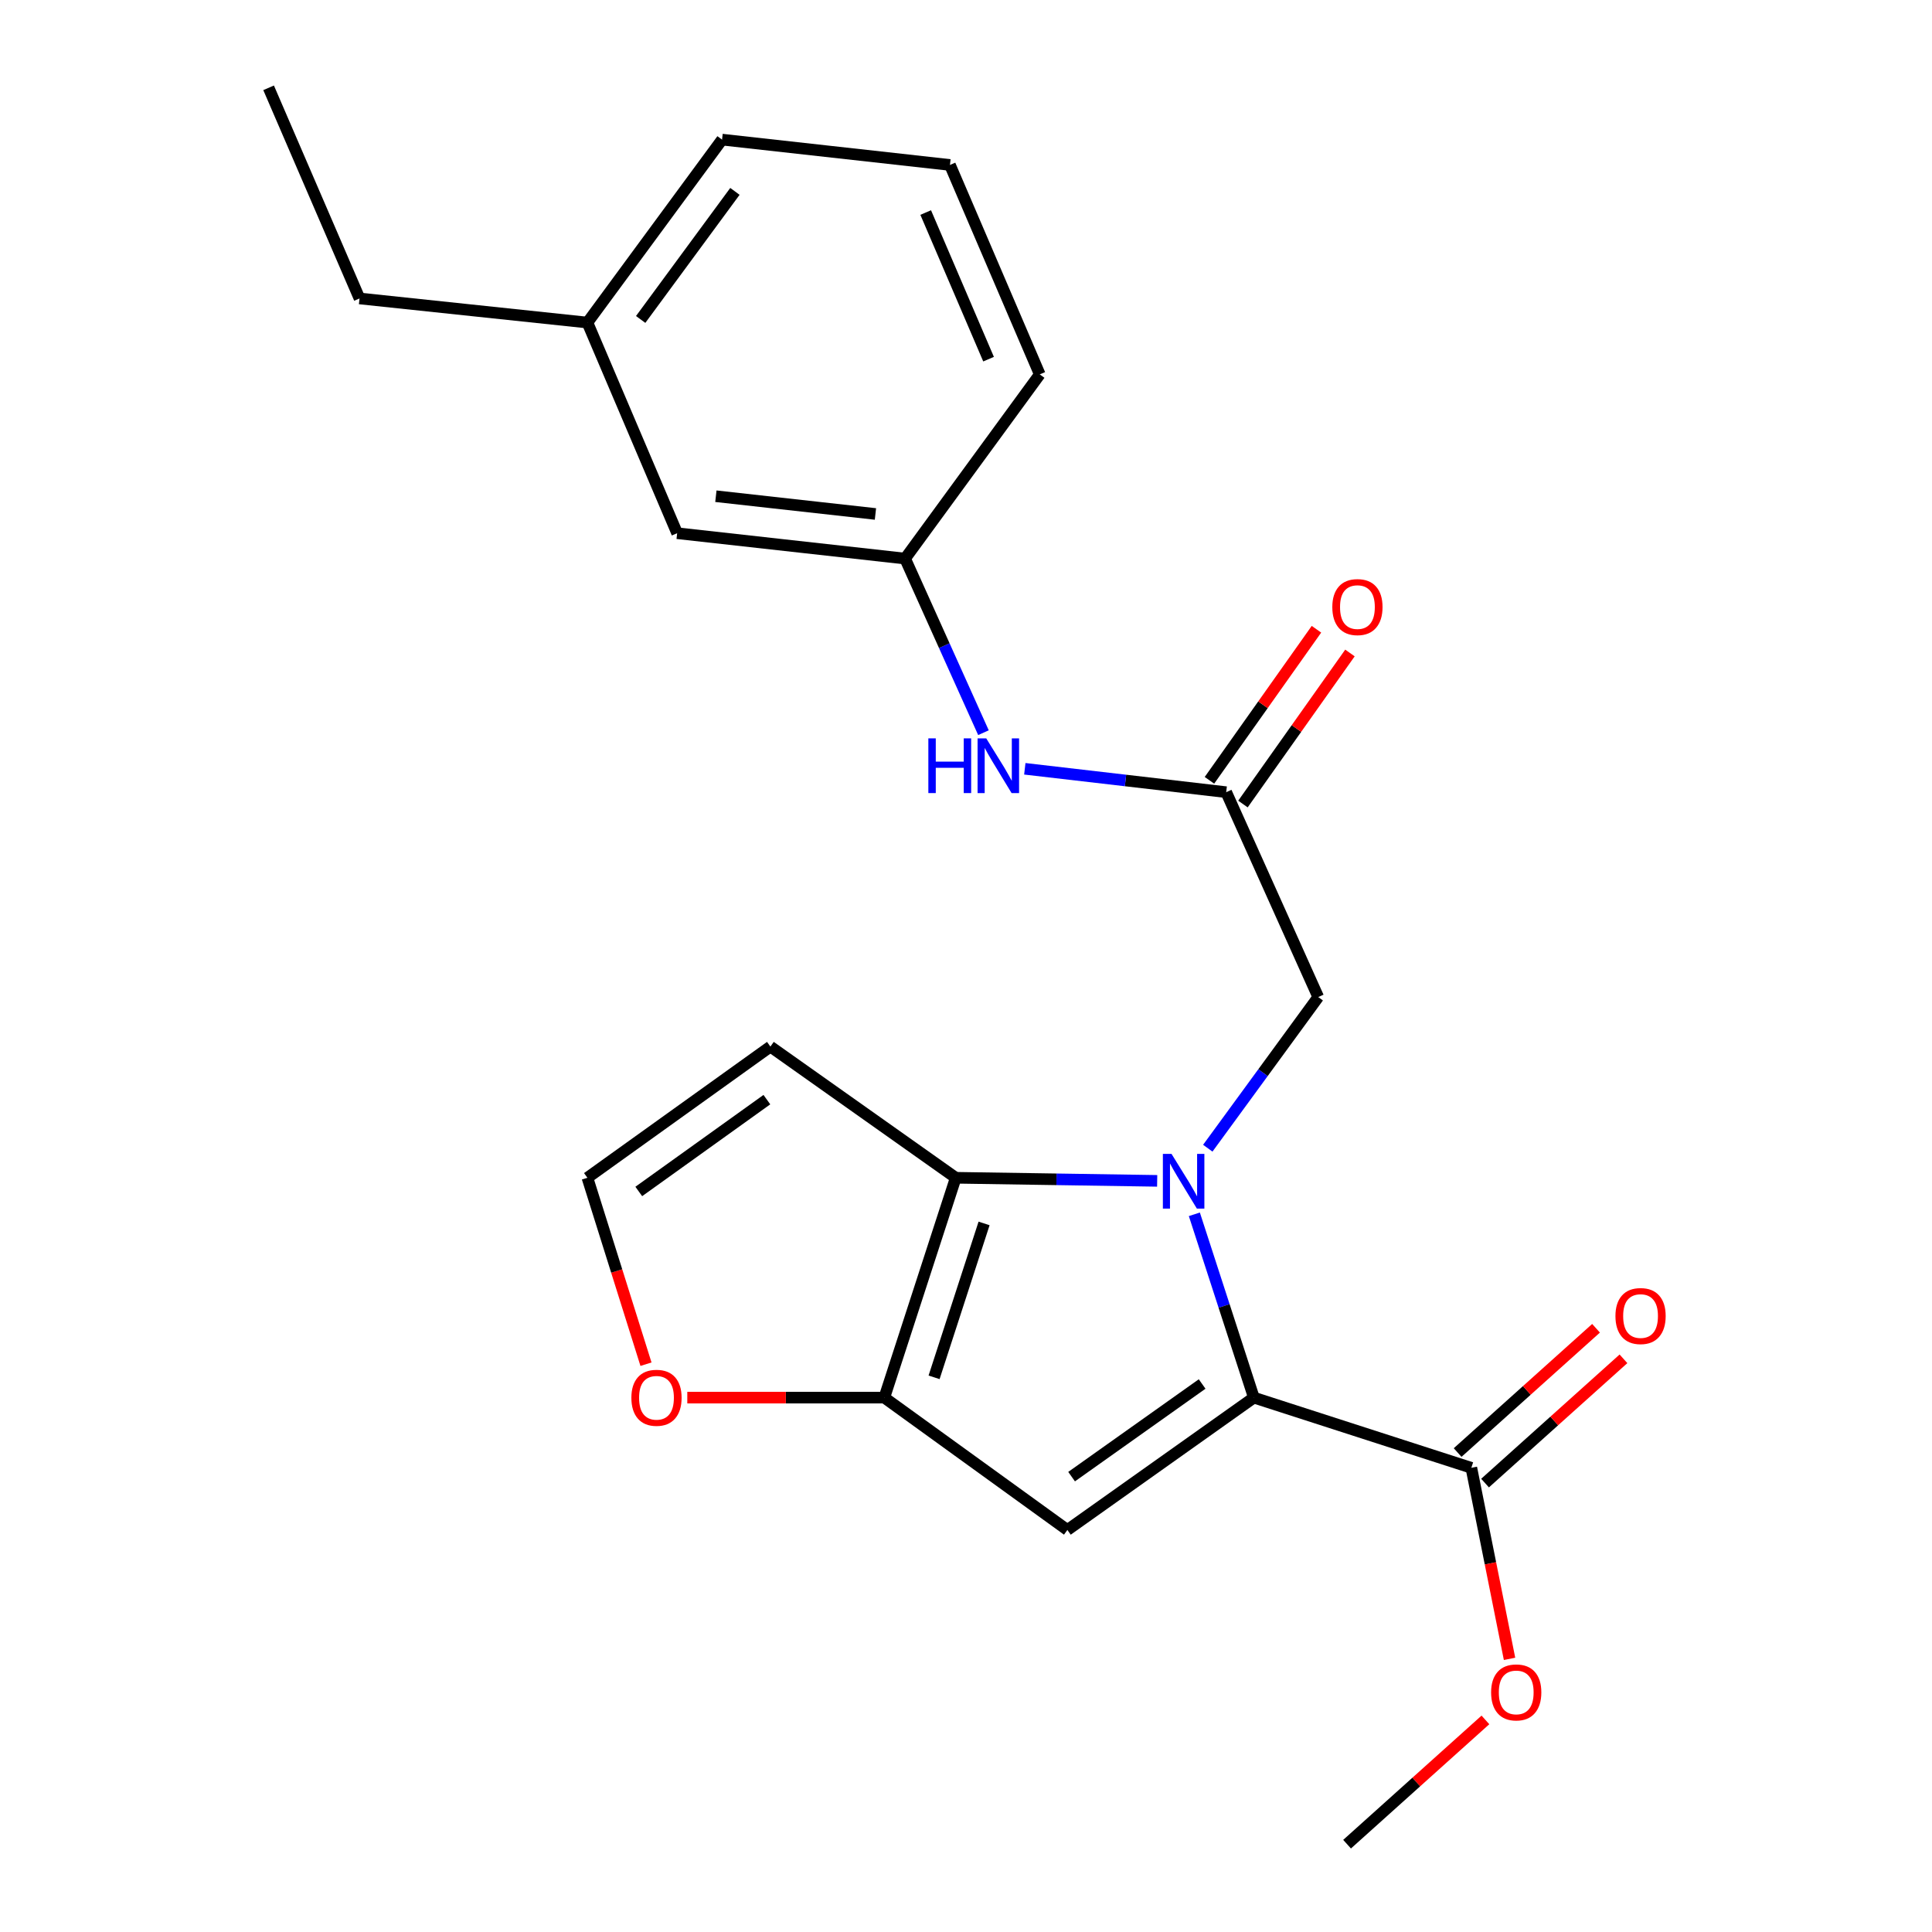 <?xml version='1.0' encoding='iso-8859-1'?>
<svg version='1.1' baseProfile='full'
              xmlns='http://www.w3.org/2000/svg'
                      xmlns:rdkit='http://www.rdkit.org/xml'
                      xmlns:xlink='http://www.w3.org/1999/xlink'
                  xml:space='preserve'
width='1000px' height='1000px' viewBox='0 0 1000 1000'>
<!-- END OF HEADER -->
<rect style='opacity:1.0;fill:#FFFFFF;stroke:none' width='1000' height='1000' x='0' y='0'> </rect>
<path class='bond-0' d='M 618.194,628.524 L 633.596,675.965' style='fill:none;fill-rule:evenodd;stroke:#0000FF;stroke-width:6px;stroke-linecap:butt;stroke-linejoin:miter;stroke-opacity:1' />
<path class='bond-0' d='M 633.596,675.965 L 648.998,723.407' style='fill:none;fill-rule:evenodd;stroke:#000000;stroke-width:6px;stroke-linecap:butt;stroke-linejoin:miter;stroke-opacity:1' />
<path class='bond-1' d='M 598.952,611.211 L 546.822,610.412' style='fill:none;fill-rule:evenodd;stroke:#0000FF;stroke-width:6px;stroke-linecap:butt;stroke-linejoin:miter;stroke-opacity:1' />
<path class='bond-1' d='M 546.822,610.412 L 494.693,609.614' style='fill:none;fill-rule:evenodd;stroke:#000000;stroke-width:6px;stroke-linecap:butt;stroke-linejoin:miter;stroke-opacity:1' />
<path class='bond-5' d='M 625.147,594.308 L 653.734,555.193' style='fill:none;fill-rule:evenodd;stroke:#0000FF;stroke-width:6px;stroke-linecap:butt;stroke-linejoin:miter;stroke-opacity:1' />
<path class='bond-5' d='M 653.734,555.193 L 682.321,516.077' style='fill:none;fill-rule:evenodd;stroke:#000000;stroke-width:6px;stroke-linecap:butt;stroke-linejoin:miter;stroke-opacity:1' />
<path class='bond-2' d='M 648.998,723.407 L 552.475,791.907' style='fill:none;fill-rule:evenodd;stroke:#000000;stroke-width:6px;stroke-linecap:butt;stroke-linejoin:miter;stroke-opacity:1' />
<path class='bond-2' d='M 622.222,716.354 L 554.656,764.304' style='fill:none;fill-rule:evenodd;stroke:#000000;stroke-width:6px;stroke-linecap:butt;stroke-linejoin:miter;stroke-opacity:1' />
<path class='bond-4' d='M 648.998,723.407 L 761.563,759.74' style='fill:none;fill-rule:evenodd;stroke:#000000;stroke-width:6px;stroke-linecap:butt;stroke-linejoin:miter;stroke-opacity:1' />
<path class='bond-3' d='M 494.693,609.614 L 457.722,723.407' style='fill:none;fill-rule:evenodd;stroke:#000000;stroke-width:6px;stroke-linecap:butt;stroke-linejoin:miter;stroke-opacity:1' />
<path class='bond-3' d='M 509.355,633.248 L 483.476,712.903' style='fill:none;fill-rule:evenodd;stroke:#000000;stroke-width:6px;stroke-linecap:butt;stroke-linejoin:miter;stroke-opacity:1' />
<path class='bond-7' d='M 494.693,609.614 L 398.76,541.716' style='fill:none;fill-rule:evenodd;stroke:#000000;stroke-width:6px;stroke-linecap:butt;stroke-linejoin:miter;stroke-opacity:1' />
<path class='bond-23' d='M 552.475,791.907 L 457.722,723.407' style='fill:none;fill-rule:evenodd;stroke:#000000;stroke-width:6px;stroke-linecap:butt;stroke-linejoin:miter;stroke-opacity:1' />
<path class='bond-8' d='M 457.722,723.407 L 406.734,723.407' style='fill:none;fill-rule:evenodd;stroke:#000000;stroke-width:6px;stroke-linecap:butt;stroke-linejoin:miter;stroke-opacity:1' />
<path class='bond-8' d='M 406.734,723.407 L 355.746,723.407' style='fill:none;fill-rule:evenodd;stroke:#FF0000;stroke-width:6px;stroke-linecap:butt;stroke-linejoin:miter;stroke-opacity:1' />
<path class='bond-11' d='M 768.66,767.645 L 804.483,735.483' style='fill:none;fill-rule:evenodd;stroke:#000000;stroke-width:6px;stroke-linecap:butt;stroke-linejoin:miter;stroke-opacity:1' />
<path class='bond-11' d='M 804.483,735.483 L 840.305,703.32' style='fill:none;fill-rule:evenodd;stroke:#FF0000;stroke-width:6px;stroke-linecap:butt;stroke-linejoin:miter;stroke-opacity:1' />
<path class='bond-11' d='M 754.465,751.835 L 790.288,719.672' style='fill:none;fill-rule:evenodd;stroke:#000000;stroke-width:6px;stroke-linecap:butt;stroke-linejoin:miter;stroke-opacity:1' />
<path class='bond-11' d='M 790.288,719.672 L 826.11,687.51' style='fill:none;fill-rule:evenodd;stroke:#FF0000;stroke-width:6px;stroke-linecap:butt;stroke-linejoin:miter;stroke-opacity:1' />
<path class='bond-15' d='M 761.563,759.74 L 771.45,809.182' style='fill:none;fill-rule:evenodd;stroke:#000000;stroke-width:6px;stroke-linecap:butt;stroke-linejoin:miter;stroke-opacity:1' />
<path class='bond-15' d='M 771.45,809.182 L 781.338,858.624' style='fill:none;fill-rule:evenodd;stroke:#FF0000;stroke-width:6px;stroke-linecap:butt;stroke-linejoin:miter;stroke-opacity:1' />
<path class='bond-6' d='M 682.321,516.077 L 634.679,410.028' style='fill:none;fill-rule:evenodd;stroke:#000000;stroke-width:6px;stroke-linecap:butt;stroke-linejoin:miter;stroke-opacity:1' />
<path class='bond-10' d='M 634.679,410.028 L 582.56,403.977' style='fill:none;fill-rule:evenodd;stroke:#000000;stroke-width:6px;stroke-linecap:butt;stroke-linejoin:miter;stroke-opacity:1' />
<path class='bond-10' d='M 582.56,403.977 L 530.44,397.927' style='fill:none;fill-rule:evenodd;stroke:#0000FF;stroke-width:6px;stroke-linecap:butt;stroke-linejoin:miter;stroke-opacity:1' />
<path class='bond-12' d='M 643.348,416.169 L 671.041,377.075' style='fill:none;fill-rule:evenodd;stroke:#000000;stroke-width:6px;stroke-linecap:butt;stroke-linejoin:miter;stroke-opacity:1' />
<path class='bond-12' d='M 671.041,377.075 L 698.734,337.981' style='fill:none;fill-rule:evenodd;stroke:#FF0000;stroke-width:6px;stroke-linecap:butt;stroke-linejoin:miter;stroke-opacity:1' />
<path class='bond-12' d='M 626.01,403.887 L 653.703,364.793' style='fill:none;fill-rule:evenodd;stroke:#000000;stroke-width:6px;stroke-linecap:butt;stroke-linejoin:miter;stroke-opacity:1' />
<path class='bond-12' d='M 653.703,364.793 L 681.395,325.699' style='fill:none;fill-rule:evenodd;stroke:#FF0000;stroke-width:6px;stroke-linecap:butt;stroke-linejoin:miter;stroke-opacity:1' />
<path class='bond-9' d='M 398.76,541.716 L 304.043,609.614' style='fill:none;fill-rule:evenodd;stroke:#000000;stroke-width:6px;stroke-linecap:butt;stroke-linejoin:miter;stroke-opacity:1' />
<path class='bond-9' d='M 396.932,569.17 L 330.63,616.698' style='fill:none;fill-rule:evenodd;stroke:#000000;stroke-width:6px;stroke-linecap:butt;stroke-linejoin:miter;stroke-opacity:1' />
<path class='bond-24' d='M 334.361,706.105 L 319.202,657.859' style='fill:none;fill-rule:evenodd;stroke:#FF0000;stroke-width:6px;stroke-linecap:butt;stroke-linejoin:miter;stroke-opacity:1' />
<path class='bond-24' d='M 319.202,657.859 L 304.043,609.614' style='fill:none;fill-rule:evenodd;stroke:#000000;stroke-width:6px;stroke-linecap:butt;stroke-linejoin:miter;stroke-opacity:1' />
<path class='bond-13' d='M 509.035,379.236 L 488.756,334.177' style='fill:none;fill-rule:evenodd;stroke:#0000FF;stroke-width:6px;stroke-linecap:butt;stroke-linejoin:miter;stroke-opacity:1' />
<path class='bond-13' d='M 488.756,334.177 L 468.476,289.117' style='fill:none;fill-rule:evenodd;stroke:#000000;stroke-width:6px;stroke-linecap:butt;stroke-linejoin:miter;stroke-opacity:1' />
<path class='bond-14' d='M 468.476,289.117 L 350.492,275.991' style='fill:none;fill-rule:evenodd;stroke:#000000;stroke-width:6px;stroke-linecap:butt;stroke-linejoin:miter;stroke-opacity:1' />
<path class='bond-14' d='M 453.128,266.031 L 370.539,256.843' style='fill:none;fill-rule:evenodd;stroke:#000000;stroke-width:6px;stroke-linecap:butt;stroke-linejoin:miter;stroke-opacity:1' />
<path class='bond-18' d='M 468.476,289.117 L 538.18,193.786' style='fill:none;fill-rule:evenodd;stroke:#000000;stroke-width:6px;stroke-linecap:butt;stroke-linejoin:miter;stroke-opacity:1' />
<path class='bond-16' d='M 350.492,275.991 L 304.043,166.955' style='fill:none;fill-rule:evenodd;stroke:#000000;stroke-width:6px;stroke-linecap:butt;stroke-linejoin:miter;stroke-opacity:1' />
<path class='bond-21' d='M 768.852,890.225 L 733.047,922.385' style='fill:none;fill-rule:evenodd;stroke:#FF0000;stroke-width:6px;stroke-linecap:butt;stroke-linejoin:miter;stroke-opacity:1' />
<path class='bond-21' d='M 733.047,922.385 L 697.242,954.545' style='fill:none;fill-rule:evenodd;stroke:#000000;stroke-width:6px;stroke-linecap:butt;stroke-linejoin:miter;stroke-opacity:1' />
<path class='bond-20' d='M 304.043,166.955 L 186.083,154.478' style='fill:none;fill-rule:evenodd;stroke:#000000;stroke-width:6px;stroke-linecap:butt;stroke-linejoin:miter;stroke-opacity:1' />
<path class='bond-25' d='M 304.043,166.955 L 373.735,72.262' style='fill:none;fill-rule:evenodd;stroke:#000000;stroke-width:6px;stroke-linecap:butt;stroke-linejoin:miter;stroke-opacity:1' />
<path class='bond-25' d='M 331.609,165.346 L 380.394,99.06' style='fill:none;fill-rule:evenodd;stroke:#000000;stroke-width:6px;stroke-linecap:butt;stroke-linejoin:miter;stroke-opacity:1' />
<path class='bond-17' d='M 491.695,85.376 L 538.18,193.786' style='fill:none;fill-rule:evenodd;stroke:#000000;stroke-width:6px;stroke-linecap:butt;stroke-linejoin:miter;stroke-opacity:1' />
<path class='bond-17' d='M 479.139,110.011 L 511.679,185.898' style='fill:none;fill-rule:evenodd;stroke:#000000;stroke-width:6px;stroke-linecap:butt;stroke-linejoin:miter;stroke-opacity:1' />
<path class='bond-19' d='M 491.695,85.376 L 373.735,72.262' style='fill:none;fill-rule:evenodd;stroke:#000000;stroke-width:6px;stroke-linecap:butt;stroke-linejoin:miter;stroke-opacity:1' />
<path class='bond-22' d='M 186.083,154.478 L 139.031,45.455' style='fill:none;fill-rule:evenodd;stroke:#000000;stroke-width:6px;stroke-linecap:butt;stroke-linejoin:miter;stroke-opacity:1' />
<path  class='atom-0' d='M 606.381 597.26
L 615.661 612.26
Q 616.581 613.74, 618.061 616.42
Q 619.541 619.1, 619.621 619.26
L 619.621 597.26
L 623.381 597.26
L 623.381 625.58
L 619.501 625.58
L 609.541 609.18
Q 608.381 607.26, 607.141 605.06
Q 605.941 602.86, 605.581 602.18
L 605.581 625.58
L 601.901 625.58
L 601.901 597.26
L 606.381 597.26
' fill='#0000FF'/>
<path  class='atom-9' d='M 326.798 723.487
Q 326.798 716.687, 330.158 712.887
Q 333.518 709.087, 339.798 709.087
Q 346.078 709.087, 349.438 712.887
Q 352.798 716.687, 352.798 723.487
Q 352.798 730.367, 349.398 734.287
Q 345.998 738.167, 339.798 738.167
Q 333.558 738.167, 330.158 734.287
Q 326.798 730.407, 326.798 723.487
M 339.798 734.967
Q 344.118 734.967, 346.438 732.087
Q 348.798 729.167, 348.798 723.487
Q 348.798 717.927, 346.438 715.127
Q 344.118 712.287, 339.798 712.287
Q 335.478 712.287, 333.118 715.087
Q 330.798 717.887, 330.798 723.487
Q 330.798 729.207, 333.118 732.087
Q 335.478 734.967, 339.798 734.967
' fill='#FF0000'/>
<path  class='atom-11' d='M 480.511 382.175
L 484.351 382.175
L 484.351 394.215
L 498.831 394.215
L 498.831 382.175
L 502.671 382.175
L 502.671 410.495
L 498.831 410.495
L 498.831 397.415
L 484.351 397.415
L 484.351 410.495
L 480.511 410.495
L 480.511 382.175
' fill='#0000FF'/>
<path  class='atom-11' d='M 510.471 382.175
L 519.751 397.175
Q 520.671 398.655, 522.151 401.335
Q 523.631 404.015, 523.711 404.175
L 523.711 382.175
L 527.471 382.175
L 527.471 410.495
L 523.591 410.495
L 513.631 394.095
Q 512.471 392.175, 511.231 389.975
Q 510.031 387.775, 509.671 387.095
L 509.671 410.495
L 505.991 410.495
L 505.991 382.175
L 510.471 382.175
' fill='#0000FF'/>
<path  class='atom-12' d='M 836.15 681.18
Q 836.15 674.38, 839.51 670.58
Q 842.87 666.78, 849.15 666.78
Q 855.43 666.78, 858.79 670.58
Q 862.15 674.38, 862.15 681.18
Q 862.15 688.06, 858.75 691.98
Q 855.35 695.86, 849.15 695.86
Q 842.91 695.86, 839.51 691.98
Q 836.15 688.1, 836.15 681.18
M 849.15 692.66
Q 853.47 692.66, 855.79 689.78
Q 858.15 686.86, 858.15 681.18
Q 858.15 675.62, 855.79 672.82
Q 853.47 669.98, 849.15 669.98
Q 844.83 669.98, 842.47 672.78
Q 840.15 675.58, 840.15 681.18
Q 840.15 686.9, 842.47 689.78
Q 844.83 692.66, 849.15 692.66
' fill='#FF0000'/>
<path  class='atom-13' d='M 689.601 314.222
Q 689.601 307.422, 692.961 303.622
Q 696.321 299.822, 702.601 299.822
Q 708.881 299.822, 712.241 303.622
Q 715.601 307.422, 715.601 314.222
Q 715.601 321.102, 712.201 325.022
Q 708.801 328.902, 702.601 328.902
Q 696.361 328.902, 692.961 325.022
Q 689.601 321.142, 689.601 314.222
M 702.601 325.702
Q 706.921 325.702, 709.241 322.822
Q 711.601 319.902, 711.601 314.222
Q 711.601 308.662, 709.241 305.862
Q 706.921 303.022, 702.601 303.022
Q 698.281 303.022, 695.921 305.822
Q 693.601 308.622, 693.601 314.222
Q 693.601 319.942, 695.921 322.822
Q 698.281 325.702, 702.601 325.702
' fill='#FF0000'/>
<path  class='atom-16' d='M 771.794 875.986
Q 771.794 869.186, 775.154 865.386
Q 778.514 861.586, 784.794 861.586
Q 791.074 861.586, 794.434 865.386
Q 797.794 869.186, 797.794 875.986
Q 797.794 882.866, 794.394 886.786
Q 790.994 890.666, 784.794 890.666
Q 778.554 890.666, 775.154 886.786
Q 771.794 882.906, 771.794 875.986
M 784.794 887.466
Q 789.114 887.466, 791.434 884.586
Q 793.794 881.666, 793.794 875.986
Q 793.794 870.426, 791.434 867.626
Q 789.114 864.786, 784.794 864.786
Q 780.474 864.786, 778.114 867.586
Q 775.794 870.386, 775.794 875.986
Q 775.794 881.706, 778.114 884.586
Q 780.474 887.466, 784.794 887.466
' fill='#FF0000'/>
</svg>
